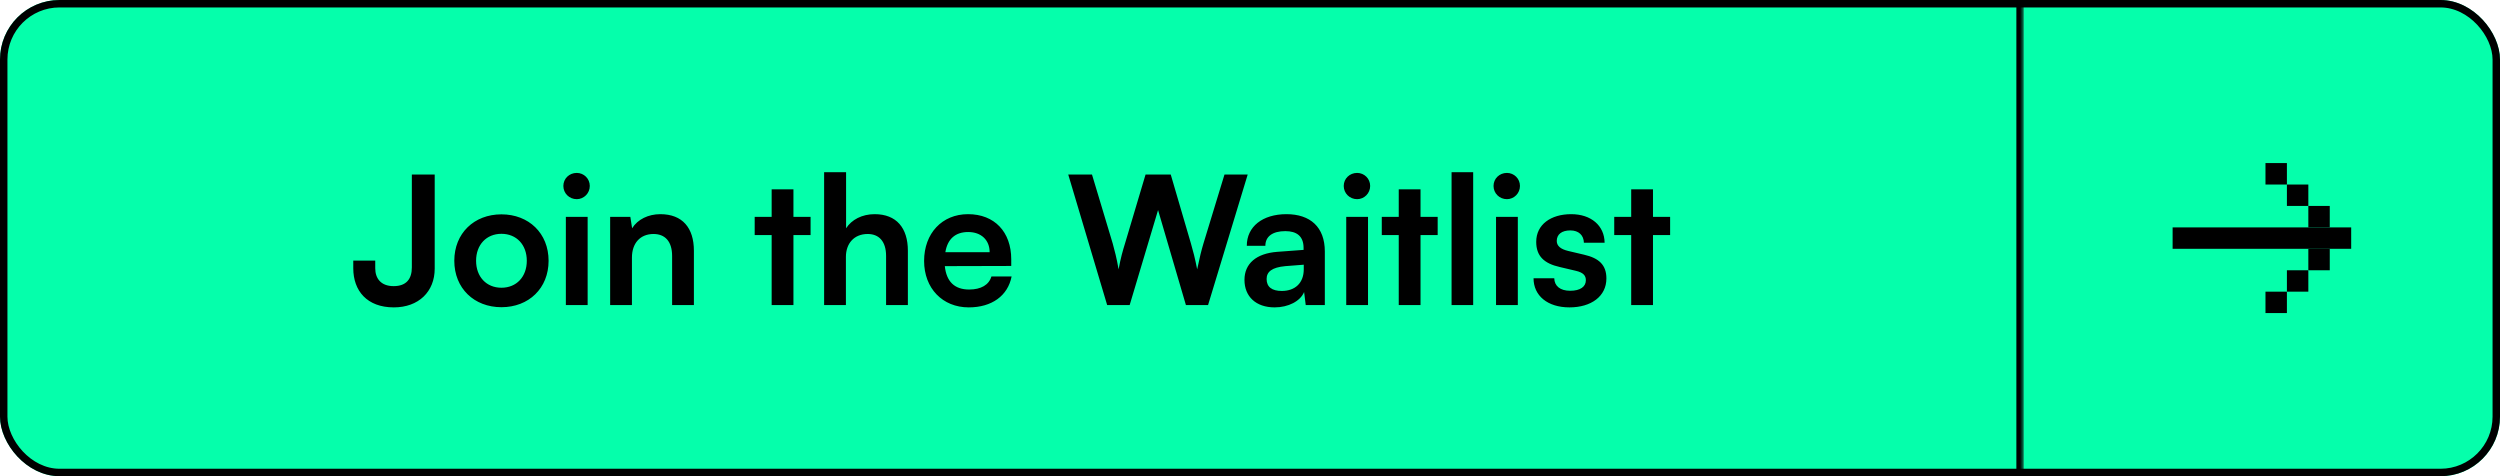 <svg width="336" height="64" viewBox="0 0 336 64" fill="none" xmlns="http://www.w3.org/2000/svg">
<g clip-path="url(#clip0_790_37)">
<mask id="path-3-inside-1_790_37" fill="white">
<path d="M0 0H272V64H0V0Z"/>
</mask>
<path d="M0 0H272V64H0V0Z" fill="#05FFAB"/>
<path d="M271 0V64H273V0H271Z" fill="black" mask="url(#path-3-inside-1_790_37)"/>
<path d="M47.48 36.056V35.024H50.432V36.056C50.432 37.4 51.176 38.456 52.904 38.456C54.632 38.456 55.352 37.472 55.352 35.936V23.456H58.424V36.104C58.424 39.2 56.264 41.312 52.928 41.312C49.328 41.312 47.48 39.08 47.48 36.056ZM61.058 35.048C61.058 31.352 63.722 28.808 67.394 28.808C71.066 28.808 73.73 31.352 73.73 35.048C73.73 38.744 71.066 41.288 67.394 41.288C63.722 41.288 61.058 38.744 61.058 35.048ZM63.986 35.048C63.986 37.208 65.378 38.672 67.394 38.672C69.41 38.672 70.802 37.208 70.802 35.048C70.802 32.888 69.41 31.424 67.394 31.424C65.378 31.424 63.986 32.888 63.986 35.048ZM77.515 26.768C76.507 26.768 75.715 25.976 75.715 24.992C75.715 24.008 76.507 23.24 77.515 23.24C78.475 23.24 79.267 24.008 79.267 24.992C79.267 25.976 78.475 26.768 77.515 26.768ZM76.051 41V29.144H78.979V41H76.051ZM84.932 41H82.004V29.144H84.716L84.956 30.68C85.7 29.48 87.14 28.784 88.748 28.784C91.724 28.784 93.26 30.632 93.26 33.704V41H90.332V34.4C90.332 32.408 89.348 31.448 87.836 31.448C86.036 31.448 84.932 32.696 84.932 34.616V41ZM106.638 41H103.71V31.592H101.43V29.144H103.71V25.448H106.638V29.144H108.942V31.592H106.638V41ZM113.69 41H110.762V23.144H113.714V30.68C114.458 29.528 115.85 28.784 117.554 28.784C120.482 28.784 122.018 30.632 122.018 33.704V41H119.09V34.4C119.09 32.408 118.106 31.448 116.618 31.448C114.77 31.448 113.69 32.744 113.69 34.52V41ZM130.199 41.312C126.671 41.312 124.199 38.744 124.199 35.072C124.199 31.352 126.623 28.784 130.103 28.784C133.655 28.784 135.911 31.16 135.911 34.856V35.744L126.983 35.768C127.199 37.856 128.303 38.912 130.247 38.912C131.855 38.912 132.911 38.288 133.247 37.16H135.959C135.455 39.752 133.295 41.312 130.199 41.312ZM130.127 31.184C128.399 31.184 127.343 32.12 127.055 33.896H133.007C133.007 32.264 131.879 31.184 130.127 31.184ZM148.803 41L143.571 23.456H146.763L149.547 32.72C149.811 33.68 150.075 34.664 150.339 36.2C150.627 34.64 150.891 33.728 151.203 32.72L153.963 23.456H157.347L160.059 32.72C160.347 33.704 160.611 34.712 160.899 36.2C161.235 34.568 161.475 33.632 161.739 32.744L164.571 23.456H167.691L162.363 41H159.387L155.643 28.232L151.827 41H148.803ZM171.313 41.312C168.793 41.312 167.257 39.848 167.257 37.616C167.257 35.432 168.841 34.064 171.649 33.848L175.201 33.584V33.32C175.201 31.712 174.241 31.064 172.753 31.064C171.025 31.064 170.065 31.784 170.065 33.032H167.569C167.569 30.464 169.681 28.784 172.897 28.784C176.089 28.784 178.057 30.512 178.057 33.8V41H175.489L175.273 39.248C174.769 40.472 173.161 41.312 171.313 41.312ZM172.273 39.104C174.073 39.104 175.225 38.024 175.225 36.2V35.576L172.753 35.768C170.929 35.936 170.233 36.536 170.233 37.496C170.233 38.576 170.953 39.104 172.273 39.104ZM182.398 26.768C181.39 26.768 180.598 25.976 180.598 24.992C180.598 24.008 181.39 23.24 182.398 23.24C183.358 23.24 184.15 24.008 184.15 24.992C184.15 25.976 183.358 26.768 182.398 26.768ZM180.934 41V29.144H183.862V41H180.934ZM190.919 41H187.991V31.592H185.711V29.144H187.991V25.448H190.919V29.144H193.223V31.592H190.919V41ZM197.995 41H195.091V23.144H197.995V41ZM202.531 26.768C201.523 26.768 200.731 25.976 200.731 24.992C200.731 24.008 201.523 23.24 202.531 23.24C203.491 23.24 204.283 24.008 204.283 24.992C204.283 25.976 203.491 26.768 202.531 26.768ZM201.067 41V29.144H203.995V41H201.067ZM206.108 37.4H208.892C208.916 38.432 209.684 39.08 211.028 39.08C212.396 39.08 213.14 38.528 213.14 37.664C213.14 37.064 212.828 36.632 211.772 36.392L209.636 35.888C207.5 35.408 206.468 34.4 206.468 32.504C206.468 30.176 208.436 28.784 211.172 28.784C213.836 28.784 215.636 30.32 215.66 32.624H212.876C212.852 31.616 212.18 30.968 211.052 30.968C209.9 30.968 209.228 31.496 209.228 32.384C209.228 33.056 209.756 33.488 210.764 33.728L212.9 34.232C214.892 34.688 215.9 35.6 215.9 37.424C215.9 39.824 213.86 41.312 210.932 41.312C207.98 41.312 206.108 39.728 206.108 37.4ZM222.161 41H219.233V31.592H216.953V29.144H219.233V25.448H222.161V29.144H224.465V31.592H222.161V41Z" fill="black"/>
<rect width="64" height="64" transform="translate(272)" fill="#05FFAB"/>
<rect x="292" y="30.561" width="24" height="2.88" fill="black"/>
<rect x="310.24" y="27.68" width="2.88" height="2.88" fill="black"/>
<rect x="307.36" y="24.799" width="2.88" height="2.88" fill="black"/>
<rect x="304.48" y="21.92" width="2.88" height="2.88" fill="black"/>
<rect x="310.24" y="33.44" width="2.88" height="2.88" fill="black"/>
<rect x="307.36" y="36.321" width="2.88" height="2.88" fill="black"/>
<rect x="304.48" y="39.2" width="2.88" height="2.88" fill="black"/>
</g>
<rect x="0.5" y="0.5" width="335" height="63" rx="7.5" stroke="black"/>
<defs>
<clipPath id="clip0_790_37">
<rect width="336" height="64" rx="8" fill="white"/>
</clipPath>
</defs>
</svg>
